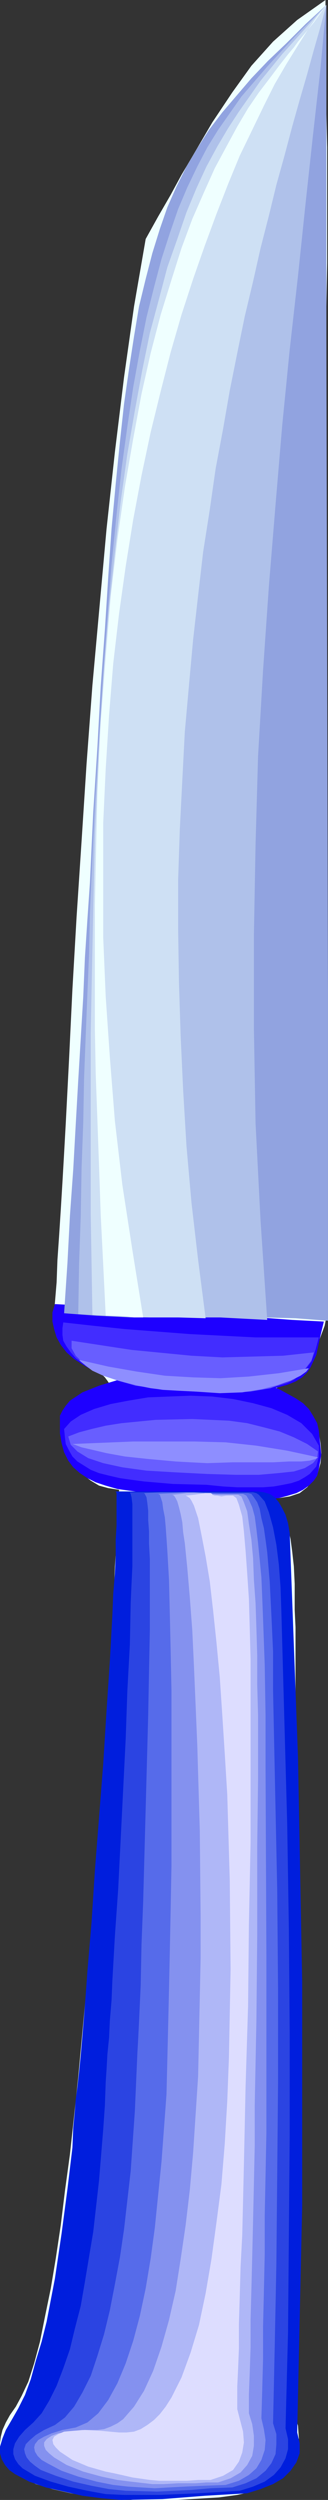 <?xml version="1.0" encoding="UTF-8" standalone="no"?>
<svg
   version="1.0"
   width="10.008mm"
   height="76.251mm"
   id="svg19"
   sodipodi:docname="Knife 17.wmf"
   xmlns:inkscape="http://www.inkscape.org/namespaces/inkscape"
   xmlns:sodipodi="http://sodipodi.sourceforge.net/DTD/sodipodi-0.dtd"
   xmlns="http://www.w3.org/2000/svg"
   xmlns:svg="http://www.w3.org/2000/svg">
  <rect width="100%" height="100%" fill="#333333" stroke="none"/>
  <sodipodi:namedview
     id="namedview19"
     pagecolor="#ffffff"
     bordercolor="#000000"
     borderopacity="0.25"
     inkscape:showpageshadow="2"
     inkscape:pageopacity="0.0"
     inkscape:pagecheckerboard="0"
     inkscape:deskcolor="#d1d1d1"
     inkscape:document-units="mm" />
  <defs
     id="defs1">
    <pattern
       id="WMFhbasepattern"
       patternUnits="userSpaceOnUse"
       width="6"
       height="6"
       x="0"
       y="0" />
  </defs>
  <path
     style="fill:#efffff;fill-opacity:1;fill-rule:evenodd;stroke:none"
     d="m 37.536,0 v 1.728 l 0.096,2.208 v 9.216 l 0.096,3.84 v 13.344 l -0.096,4.992 v 33.6 L 37.536,92.64 v 11.52 l -0.096,5.568 v 15.84 l 0.096,4.896 v 12.768 l 0.096,3.552 v 3.264 l 0.096,1.344 -0.288,1.44 -0.576,1.536 -0.864,1.536 -1.056,1.44 -1.152,1.344 -1.248,0.96 -1.344,0.768 1.344,0.384 1.248,0.576 1.056,0.768 0.768,0.96 0.672,1.056 0.48,1.056 0.192,1.152 0.096,1.152 -0.096,1.152 -0.288,1.056 -0.576,0.96 -0.672,0.768 -0.864,0.672 -1.152,0.384 -1.248,0.192 -1.536,-0.096 -0.192,-0.096 h 0.192 l 0.48,0.192 0.672,0.576 0.384,0.48 0.288,0.576 0.384,0.864 0.384,0.96 0.288,1.248 0.192,1.44 0.192,1.728 0.096,2.016 v 2.976 l 0.096,2.016 v 74.208 l -0.096,3.168 v 13.344 0.096 l 0.096,0.288 0.288,0.96 0.096,1.44 -0.288,1.728 -0.288,0.864 -0.48,0.768 -0.768,0.864 -0.864,0.768 -1.152,0.576 -1.536,0.576 -1.728,0.384 -2.112,0.288 -4.8,0.288 H 15.36 L 10.368,287.808 8.16,287.424 6.048,286.944 4.128,286.368 2.592,285.6 1.344,284.736 0.48,283.584 0,282.336 v -0.672 l 0.096,-0.768 0.192,-0.768 0.384,-0.864 0.48,-0.864 0.672,-0.96 0.672,-1.248 0.768,-1.632 0.672,-2.112 0.672,-2.496 0.576,-2.88 0.672,-3.264 0.576,-3.456 0.576,-3.84 0.48,-3.936 0.576,-4.224 0.48,-4.416 0.48,-4.512 0.864,-9.312 0.768,-9.408 0.768,-9.312 0.576,-8.928 0.288,-4.224 0.288,-4.032 0.192,-3.84 0.192,-3.552 0.192,-3.264 0.096,-2.976 0.192,-2.496 0.096,-2.208 0.096,-1.728 V 172.8 l 0.096,-0.768 v -0.288 l -1.248,-0.192 -1.056,-0.288 -0.96,-0.576 -0.864,-0.672 -0.768,-0.864 -0.576,-0.96 -0.48,-0.96 -0.192,-1.056 -0.096,-1.056 v -1.056 l 0.288,-0.96 0.48,-0.96 0.672,-0.768 0.96,-0.768 1.152,-0.48 1.344,-0.384 0.192,-0.096 v -0.192 l -0.192,-0.288 -0.288,-0.384 -1.056,-1.056 -1.248,-1.152 -1.344,-1.248 -1.152,-1.152 -0.864,-1.152 -0.192,-0.384 -0.096,-0.384 0.192,-2.112 0.192,-2.304 0.096,-2.592 0.192,-2.784 0.192,-2.976 0.192,-3.168 0.192,-3.36 0.192,-3.456 0.384,-7.488 0.384,-7.968 0.48,-8.352 0.576,-8.736 0.576,-8.928 0.672,-9.024 1.632,-18.048 0.96,-8.832 1.056,-8.64 1.152,-8.16 1.344,-7.776 1.44,-2.592 1.44,-2.496 1.248,-2.304 1.248,-2.112 2.304,-3.936 2.304,-3.456 2.208,-3.072 2.496,-2.784 2.784,-2.496 z"
     id="path1" />
  <path
     style="fill:#1e00ff;fill-opacity:1;fill-rule:evenodd;stroke:none"
     d="M 6.912,163.872 V 163.2 l 0.288,-0.576 0.384,-0.576 0.48,-0.576 1.44,-0.96 1.92,-0.768 2.208,-0.672 2.592,-0.48 2.688,-0.288 h 2.88 l 2.784,0.096 2.688,0.288 2.592,0.576 2.304,0.864 1.92,1.056 0.864,0.576 0.672,0.672 0.48,0.768 0.48,0.864 0.192,0.864 0.096,0.96 0.192,1.824 -0.288,1.632 -0.192,0.768 -0.384,0.576 -0.576,0.576 -0.672,0.48 -0.768,0.384 -0.96,0.288 -1.056,0.288 -1.344,0.096 -1.44,0.096 -1.632,-0.096 -1.92,-0.096 -2.016,-0.288 -3.936,-0.096 -3.456,-0.288 -1.536,-0.192 -1.344,-0.192 -1.344,-0.384 -1.152,-0.384 -0.96,-0.48 -0.864,-0.576 -0.768,-0.672 -0.576,-0.768 -0.48,-0.96 -0.288,-1.056 -0.192,-1.152 z"
     id="path2" />
  <path
     style="fill:#422dff;fill-opacity:1;fill-rule:evenodd;stroke:none"
     d="m 7.392,164.736 0.768,-0.864 1.152,-0.768 1.536,-0.672 1.92,-0.576 2.016,-0.384 2.304,-0.384 2.4,-0.096 2.496,-0.096 2.496,0.096 2.4,0.288 2.304,0.48 2.112,0.576 1.824,0.768 1.632,0.96 1.248,1.248 0.768,1.344 v 1.248 l -0.288,1.152 -0.768,0.864 -0.576,0.384 -0.672,0.384 -0.864,0.288 -0.96,0.192 -1.056,0.192 -1.248,0.096 H 27.36 l -1.632,-0.096 -1.92,-0.192 -3.84,-0.096 -3.36,-0.288 -1.44,-0.192 -1.344,-0.192 -1.248,-0.288 -1.152,-0.288 -0.96,-0.384 -1.536,-0.96 -0.576,-0.576 -0.384,-0.672 -0.384,-0.768 -0.096,-0.768 z"
     id="path3" />
  <path
     style="fill:#685eff;fill-opacity:1;fill-rule:evenodd;stroke:none"
     d="m 7.872,165.6 1.248,-0.48 1.44,-0.384 1.632,-0.384 1.824,-0.288 3.936,-0.384 4.224,-0.096 4.224,0.192 2.112,0.288 1.92,0.48 1.824,0.48 1.632,0.672 1.536,0.768 1.248,0.864 -0.096,0.768 -0.48,0.576 -0.96,0.576 -1.248,0.384 -1.824,0.192 -2.208,0.192 h -2.688 l -3.264,-0.096 -3.744,-0.192 -3.264,-0.192 -2.784,-0.384 -2.208,-0.48 -1.728,-0.576 -1.248,-0.768 -0.768,-0.768 z"
     id="path4" />
  <path
     style="fill:#8e8eff;fill-opacity:1;fill-rule:evenodd;stroke:none"
     d="m 8.352,166.464 7.008,-0.288 h 7.104 l 3.552,0.096 3.552,0.384 3.552,0.576 3.552,0.768 -0.288,0.192 -0.672,0.192 -0.96,0.096 h -1.44 l -1.824,0.096 h -4.704 l -2.88,0.096 -1.92,-0.096 -1.728,-0.096 -3.168,-0.288 -2.688,-0.288 -2.112,-0.384 -1.632,-0.384 -1.248,-0.288 -0.768,-0.288 z"
     id="path5" />
  <path
     style="fill:#1e00ff;fill-opacity:1;fill-rule:evenodd;stroke:none"
     d="m 6.336,150.336 3.552,0.192 3.84,0.288 8.064,0.576 8.064,0.48 3.84,0.288 3.648,0.192 -0.48,2.016 -0.384,1.824 -0.672,1.44 -0.384,0.576 -0.576,0.576 -0.768,0.48 -0.96,0.384 -1.056,0.288 -1.344,0.288 -1.632,0.096 -1.92,0.096 -2.208,0.096 -2.496,-0.096 -2.016,-0.096 -1.92,-0.192 -1.824,-0.192 -1.632,-0.384 -1.632,-0.48 L 12,158.592 10.752,158.016 9.6,157.344 8.544,156.672 7.68,155.904 7.008,155.04 6.528,154.176 6.24,153.216 6.048,152.352 v -1.056 z"
     id="path6" />
  <path
     style="fill:#422dff;fill-opacity:1;fill-rule:evenodd;stroke:none"
     d="m 7.296,152.448 3.456,0.384 3.648,0.384 7.488,0.576 7.584,0.384 h 7.296 l -0.384,1.44 -0.48,1.344 -0.864,1.152 -1.152,0.96 -0.768,0.384 -0.96,0.288 -1.056,0.288 -1.344,0.192 -1.44,0.192 -1.728,0.096 h -1.92 l -2.208,-0.096 -2.016,-0.096 -1.824,-0.192 -1.728,-0.192 -1.536,-0.288 -1.44,-0.384 -1.344,-0.48 -1.152,-0.48 -1.056,-0.576 L 9.504,157.152 8.736,156.576 8.16,155.904 7.68,155.232 7.296,154.56 7.2,153.888 v -0.768 z"
     id="path7" />
  <path
     style="fill:#685eff;fill-opacity:1;fill-rule:evenodd;stroke:none"
     d="m 8.256,154.56 6.912,1.056 6.912,0.672 3.552,0.192 3.552,-0.096 3.456,-0.096 3.552,-0.384 -0.288,0.96 -0.672,0.864 -0.96,0.864 -1.344,0.768 -1.728,0.672 -2.304,0.384 -1.44,0.096 h -3.168 l -1.824,-0.096 -1.92,-0.096 -1.824,-0.096 -1.632,-0.288 -1.44,-0.192 -1.344,-0.384 -1.152,-0.384 -1.056,-0.384 -0.96,-0.384 -1.44,-0.96 -0.96,-0.96 -0.48,-0.864 z"
     id="path8" />
  <path
     style="fill:#8e8eff;fill-opacity:1;fill-rule:evenodd;stroke:none"
     d="m 9.12,156.768 3.36,0.768 3.264,0.576 3.264,0.48 3.264,0.192 3.168,0.096 3.264,-0.192 3.456,-0.384 3.456,-0.576 -0.288,0.384 -0.672,0.48 -1.152,0.576 -1.44,0.48 -1.824,0.48 -2.304,0.384 -2.592,0.096 -2.88,-0.192 -1.92,-0.096 -1.632,-0.096 -1.536,-0.192 -1.44,-0.288 -2.304,-0.576 -1.728,-0.576 -1.248,-0.576 -0.768,-0.576 -0.576,-0.48 z"
     id="path9" />
  <path
     style="fill:#91a3e0;fill-opacity:1;fill-rule:evenodd;stroke:none"
     d="m 37.632,0.576 -2.4,2.208 -2.208,2.208 -2.112,2.016 -1.92,2.016 -3.36,3.936 -1.536,2.016 -1.344,2.112 -1.248,2.112 -1.152,2.304 -1.056,2.4 -0.864,2.496 -0.864,2.784 -0.768,2.976 -0.768,3.168 -0.576,3.456 -0.576,3.744 -0.576,4.032 -0.48,4.416 -0.48,4.8 -0.48,5.184 -0.384,5.568 -0.384,6.048 -0.48,6.528 -0.384,7.008 -0.48,7.488 -0.192,4.032 -0.192,4.128 -0.288,4.224 -0.288,4.416 -0.192,4.512 -0.576,9.6 -0.288,5.088 -0.288,5.184 -0.384,5.376 -0.288,5.472 -0.384,5.76 3.744,0.288 3.84,0.192 h 15.36 l 3.744,0.096 3.744,0.288 V 114.24 L 37.632,38.592 Z"
     id="path10" />
  <path
     style="fill:#afc1ea;fill-opacity:1;fill-rule:evenodd;stroke:none"
     d="m 37.632,0.576 -3.552,3.552 -3.264,3.552 -2.976,3.456 -2.688,3.84 -1.248,2.016 -1.152,2.208 -1.152,2.4 -1.056,2.496 -0.96,2.784 -0.96,2.976 -0.864,3.264 -0.864,3.456 -0.768,3.84 -0.768,4.224 -0.672,4.512 -0.672,4.896 -0.576,5.28 -0.576,5.76 -0.48,6.24 -0.48,6.624 -0.48,7.2 -0.48,7.68 -0.384,8.256 -0.192,4.32 -0.096,4.512 -0.192,4.608 -0.192,4.8 -0.192,4.992 -0.096,5.088 -0.192,5.28 -0.096,5.472 -0.192,5.568 -0.096,5.76 5.472,0.288 5.472,0.096 h 5.376 l 5.472,0.288 -0.768,-11.424 -0.576,-11.232 -0.192,-10.944 v -10.752 l 0.192,-10.464 0.288,-10.176 0.576,-9.888 0.672,-9.696 0.768,-9.408 0.768,-9.12 0.864,-8.736 0.96,-8.544 0.864,-8.256 0.864,-7.968 0.864,-7.68 z"
     id="path11" />
  <path
     style="fill:#cee0f4;fill-opacity:1;fill-rule:evenodd;stroke:none"
     d="m 37.632,0.576 -2.496,2.784 -2.592,2.88 -2.496,3.072 -2.496,3.552 -1.248,1.92 -1.248,2.112 -1.248,2.304 -1.152,2.496 -1.152,2.784 -1.056,3.072 -1.152,3.264 -0.96,3.648 -1.056,3.936 -0.864,4.224 -0.864,4.704 -0.864,4.992 -0.768,5.472 -0.672,5.856 -0.672,6.336 -0.576,6.912 -0.48,7.296 -0.384,7.872 -0.192,4.128 -0.096,4.32 -0.096,4.416 -0.096,4.512 -0.096,4.704 -0.096,4.896 v 21.024 l 0.096,5.664 0.096,5.856 3.456,0.192 3.168,0.096 h 3.168 l 3.264,0.096 -0.864,-6.72 -0.768,-6.624 -0.576,-6.528 -0.384,-6.432 -0.288,-6.24 -0.192,-6.144 -0.096,-6.048 v -5.856 l 0.192,-5.76 0.288,-5.664 0.288,-5.568 0.48,-5.376 0.48,-5.28 0.576,-5.088 0.576,-4.992 0.768,-4.896 0.672,-4.704 0.864,-4.608 0.768,-4.416 0.864,-4.32 0.864,-4.224 0.96,-4.032 0.864,-3.84 0.96,-3.744 0.864,-3.552 0.96,-3.456 0.864,-3.264 L 34.56,11.52 35.424,8.544 36.192,5.76 36.96,3.072 Z"
     id="path12" />
  <path
     style="fill:#efffff;fill-opacity:1;fill-rule:evenodd;stroke:none"
     d="m 37.632,0.576 -1.44,2.016 -0.864,1.056 -0.96,1.152 -0.48,0.672 -0.576,0.672 -1.056,1.344 -1.152,1.536 -1.248,1.632 -1.248,1.824 -1.248,2.112 -1.248,2.304 -1.344,2.496 -1.248,2.784 -1.344,3.072 -1.248,3.36 -1.152,3.648 -1.248,4.032 -1.152,4.416 -1.056,4.704 -0.96,5.184 -0.96,5.568 -0.864,6.048 -0.768,6.528 -0.576,7.008 -0.576,7.488 -0.192,3.936 -0.192,4.128 -0.096,4.224 -0.096,4.32 -0.096,4.512 v 14.4 l 0.096,5.088 0.192,5.28 0.192,5.376 0.192,5.568 0.288,5.76 0.288,5.856 h 1.44 l 0.96,0.096 0.864,0.096 h 1.056 l -1.248,-7.776 -1.152,-7.488 -0.864,-7.392 -0.576,-7.296 -0.48,-7.008 -0.288,-6.816 V 94.848 l 0.288,-6.24 0.384,-6.144 0.48,-5.952 0.672,-5.76 0.768,-5.472 0.864,-5.376 0.96,-5.088 1.056,-4.992 1.152,-4.704 1.152,-4.512 1.248,-4.32 1.344,-4.128 1.344,-3.84 1.344,-3.648 1.344,-3.456 1.344,-3.264 1.44,-2.976 1.344,-2.784 1.248,-2.496 1.344,-2.304 1.248,-2.016 1.152,-1.824 1.152,-1.632 z"
     id="path13" />
  <path
     style="fill:#001edd;fill-opacity:1;fill-rule:evenodd;stroke:none"
     d="M 13.344,171.936 H 29.76 l 0.672,0.096 0.672,0.192 0.576,0.384 0.48,0.576 0.384,0.672 0.384,0.768 0.288,0.96 0.192,1.152 0.96,25.92 0.48,25.824 v 25.824 l -0.576,26.112 0.288,1.248 v 1.152 l -0.384,1.056 -0.672,0.96 -0.864,0.864 -1.152,0.672 -1.44,0.576 -1.536,0.48 -4.896,0.288 -4.896,0.384 -4.8,0.096 L 11.712,288 9.504,287.712 5.28,286.752 3.36,286.08 1.728,285.216 1.056,284.736 0.576,284.16 0.192,283.488 0,282.816 v -0.768 l 0.288,-0.96 0.384,-0.96 0.672,-1.152 0.768,-1.344 0.768,-1.536 0.672,-1.824 0.576,-2.112 0.672,-2.208 0.576,-2.304 0.96,-4.992 0.768,-5.184 0.672,-5.088 0.576,-4.8 0.096,-2.304 0.192,-2.016 0.096,-1.248 0.192,-1.44 0.192,-1.728 0.192,-1.92 0.192,-2.208 0.192,-2.304 0.192,-2.496 0.192,-2.688 0.48,-5.664 0.384,-5.952 0.96,-12.288 0.384,-6.144 0.384,-5.76 0.288,-5.28 0.096,-2.4 0.192,-2.304 0.096,-2.016 v -1.92 l 0.096,-1.632 v -3.744 z"
     id="path14" />
  <path
     style="fill:#2b44e2;fill-opacity:1;fill-rule:evenodd;stroke:none"
     d="m 14.976,172.032 h 14.208 l 0.384,0.096 0.288,0.192 0.672,0.768 0.48,1.248 0.48,1.728 0.384,2.016 0.288,2.304 0.192,2.592 0.096,2.784 0.672,24.48 0.192,12.096 0.096,12 v 11.808 l -0.096,11.52 -0.096,11.232 -0.288,11.04 0.288,1.248 v 1.152 l -0.288,1.056 -0.576,1.056 -0.768,0.864 -1.056,0.768 -1.344,0.576 -1.536,0.48 -4.8,0.288 -4.416,0.192 h -4.128 l -2.112,-0.096 -2.112,-0.384 -2.208,-0.48 -2.016,-0.576 -1.824,-0.672 -1.44,-0.864 -0.48,-0.48 -0.384,-0.576 -0.192,-0.576 v -0.576 l 0.192,-0.672 0.48,-0.768 0.672,-0.768 0.96,-0.864 0.96,-1.056 0.864,-1.44 0.864,-1.728 0.768,-2.016 0.768,-2.208 0.576,-2.4 0.672,-2.592 0.48,-2.784 0.96,-5.76 0.672,-5.952 0.48,-5.856 0.192,-2.784 0.096,-2.688 0.096,-1.44 0.096,-1.728 0.192,-1.92 0.096,-2.016 0.192,-2.304 0.096,-2.304 0.288,-5.088 0.384,-5.472 0.288,-5.76 0.576,-11.52 0.192,-5.568 0.288,-5.28 0.096,-4.8 0.096,-2.208 0.096,-2.016 v -7.2 l -0.096,-0.768 -0.096,-0.384 z"
     id="path15" />
  <path
     style="fill:#566bea;fill-opacity:1;fill-rule:evenodd;stroke:none"
     d="m 16.608,172.128 1.92,-0.096 h 4.224 l 2.592,0.096 h 3.264 l 0.384,0.096 0.288,0.384 0.384,0.576 0.288,0.768 0.192,1.056 0.288,1.152 0.192,1.344 0.192,1.44 0.288,3.36 0.192,3.84 0.192,4.224 v 4.416 l 0.48,23.04 0.096,11.328 v 11.04 l -0.096,10.56 -0.096,10.176 -0.096,4.896 -0.096,4.704 -0.096,4.512 -0.096,4.32 0.384,1.248 v 1.152 l -0.096,1.152 -0.48,1.056 -0.672,0.864 -1.056,0.864 -1.248,0.576 -1.536,0.48 -2.496,0.096 -2.208,0.192 -2.016,0.096 -1.92,0.096 -3.648,-0.096 -1.92,-0.192 -2.016,-0.384 -2.112,-0.48 -2.016,-0.672 -1.728,-0.672 -0.672,-0.48 -0.576,-0.48 -0.384,-0.48 -0.192,-0.48 -0.096,-0.48 0.192,-0.576 0.48,-0.48 0.672,-0.576 0.96,-0.576 1.248,-0.576 1.152,-0.864 1.056,-1.248 0.96,-1.632 0.96,-1.92 0.768,-2.304 0.768,-2.496 0.672,-2.784 0.576,-2.976 0.576,-3.072 0.48,-3.264 0.768,-6.72 0.48,-6.912 0.288,-6.624 0.096,-1.728 0.096,-1.92 0.192,-4.224 0.096,-4.704 0.192,-4.992 0.576,-21.408 0.096,-5.088 0.096,-4.8 v -8.16 l -0.096,-1.728 v -1.44 L 17.088,175.2 v -1.056 l -0.096,-0.864 -0.096,-0.672 -0.192,-0.384 z"
     id="path16" />
  <path
     style="fill:#8491ef;fill-opacity:1;fill-rule:evenodd;stroke:none"
     d="m 18.24,172.224 1.824,-0.096 1.344,-0.096 h 0.96 l 0.96,0.096 0.768,0.096 h 3.936 l 0.384,0.192 0.288,0.48 0.384,0.864 0.288,1.056 0.192,1.44 0.192,1.632 0.192,1.92 0.192,2.016 0.096,2.304 0.096,2.496 0.192,5.28 0.096,5.856 v 6.048 l 0.096,21.6 v 20.544 l -0.096,4.8 -0.096,4.704 v 4.416 l -0.096,4.32 -0.096,4.032 v 3.744 l -0.096,3.552 -0.096,3.264 0.288,1.248 0.192,1.248 -0.096,1.152 -0.384,1.152 -0.576,0.96 -0.864,0.768 -1.152,0.672 -1.536,0.48 -2.592,0.096 -2.112,0.096 -1.824,0.096 -1.632,0.096 -3.072,-0.192 -1.728,-0.192 -1.92,-0.384 -2.112,-0.576 -1.92,-0.672 -1.632,-0.864 -0.672,-0.384 -0.48,-0.48 -0.288,-0.48 -0.096,-0.48 0.096,-0.384 0.384,-0.48 0.672,-0.384 0.864,-0.384 1.248,-0.384 1.536,-0.288 1.344,-0.576 1.248,-1.056 1.152,-1.536 1.056,-1.92 0.96,-2.304 0.864,-2.592 0.768,-2.88 0.672,-3.168 0.576,-3.456 0.48,-3.552 0.768,-7.584 0.576,-7.776 0.192,-7.872 0.096,-4.128 0.096,-4.512 0.096,-4.8 0.096,-5.088 v -20.064 l -0.096,-4.704 -0.096,-4.224 -0.096,-3.936 -0.192,-3.36 -0.096,-1.44 -0.096,-1.344 -0.096,-1.056 -0.192,-0.96 -0.096,-0.768 -0.192,-0.576 -0.096,-0.288 z"
     id="path17" />
  <path
     style="fill:#afb7f7;fill-opacity:1;fill-rule:evenodd;stroke:none"
     d="m 19.872,172.32 0.96,-0.096 0.768,-0.096 h 1.824 l 0.48,0.096 h 0.48 l 0.576,0.096 h 2.496 l 0.384,0.192 0.288,0.672 0.384,1.056 0.192,1.44 0.288,1.824 0.192,2.112 0.096,2.496 0.192,2.688 0.096,2.88 0.096,3.168 v 3.36 l 0.096,3.552 v 7.392 l -0.096,7.68 v 10.176 l -0.096,9.984 -0.192,9.696 v 4.608 l -0.096,4.416 -0.096,4.32 -0.096,4.032 -0.096,3.84 -0.096,3.456 v 3.264 L 28.8,273.504 28.704,276 v 2.208 l 0.384,1.248 0.192,1.344 v 1.152 l -0.192,1.152 -0.576,1.056 -0.768,0.864 -1.152,0.672 -1.44,0.48 h -1.344 l -1.248,0.096 h -2.016 l -1.632,0.096 h -1.344 l -2.496,-0.288 -1.536,-0.192 -1.824,-0.384 -2.112,-0.576 -1.92,-0.768 -1.44,-0.864 -0.576,-0.48 -0.384,-0.384 -0.192,-0.48 v -0.384 l 0.288,-0.384 0.576,-0.384 0.768,-0.288 1.152,-0.192 1.536,-0.192 h 1.824 l 0.768,-0.096 0.768,-0.288 0.768,-0.384 0.672,-0.48 1.248,-1.44 1.152,-1.824 1.056,-2.304 0.96,-2.784 0.864,-3.072 0.768,-3.36 0.576,-3.648 0.576,-3.936 0.48,-4.032 0.384,-4.32 0.576,-8.832 0.192,-9.024 0.096,-4.608 v -4.8 l -0.096,-9.888 -0.288,-9.792 -0.192,-4.608 -0.192,-4.512 -0.192,-4.128 -0.288,-3.84 -0.288,-3.36 -0.288,-2.88 -0.192,-1.248 -0.096,-1.152 -0.192,-0.96 -0.192,-0.768 -0.192,-0.672 -0.192,-0.384 -0.192,-0.288 z"
     id="path18" />
  <path
     style="fill:#ddddff;fill-opacity:1;fill-rule:evenodd;stroke:none"
     d="m 21.408,172.416 0.96,-0.096 0.672,-0.096 0.576,-0.096 h 0.672 l 0.192,0.096 v 0.096 l 0.288,0.096 h 0.288 l 0.48,0.096 0.576,-0.096 h 0.768 l 0.384,0.288 0.288,0.768 0.384,1.344 0.192,1.728 0.192,2.208 0.192,2.688 0.192,2.88 0.096,3.36 0.096,3.552 v 21.216 l -0.192,9.408 -0.096,9.408 -0.288,9.312 -0.096,4.512 -0.096,4.416 -0.096,4.128 -0.096,4.032 -0.192,3.648 -0.096,3.456 -0.096,3.168 v 2.784 l -0.096,2.4 -0.096,2.016 v 2.592 l 0.672,2.592 0.096,1.248 -0.192,1.152 -0.384,1.056 -0.672,0.96 -1.152,0.672 -1.44,0.48 h -1.44 l -1.248,0.096 h -3.264 l -1.056,-0.096 -2.016,-0.288 -1.248,-0.288 -0.864,-0.192 -0.96,-0.192 -2.016,-0.576 -1.824,-0.768 -1.44,-0.96 -0.48,-0.48 -0.288,-0.384 -0.096,-0.48 0.192,-0.384 0.48,-0.288 0.672,-0.288 1.056,-0.096 1.344,-0.096 1.824,0.096 2.112,0.192 h 0.864 l 0.864,-0.096 0.768,-0.288 0.768,-0.48 0.768,-0.576 0.672,-0.672 0.672,-0.864 0.672,-1.056 1.152,-2.304 1.056,-2.88 0.96,-3.168 0.768,-3.648 0.672,-3.936 0.576,-4.224 0.576,-4.416 0.384,-4.704 0.288,-4.896 0.192,-4.992 0.192,-10.176 -0.096,-10.272 -0.288,-9.888 -0.288,-4.704 -0.288,-4.512 -0.288,-4.32 -0.384,-4.032 -0.384,-3.648 -0.384,-3.36 -0.48,-2.88 -0.48,-2.496 -0.384,-1.92 -0.48,-1.44 -0.288,-0.576 -0.192,-0.288 -0.288,-0.192 z"
     id="path19" />
</svg>
